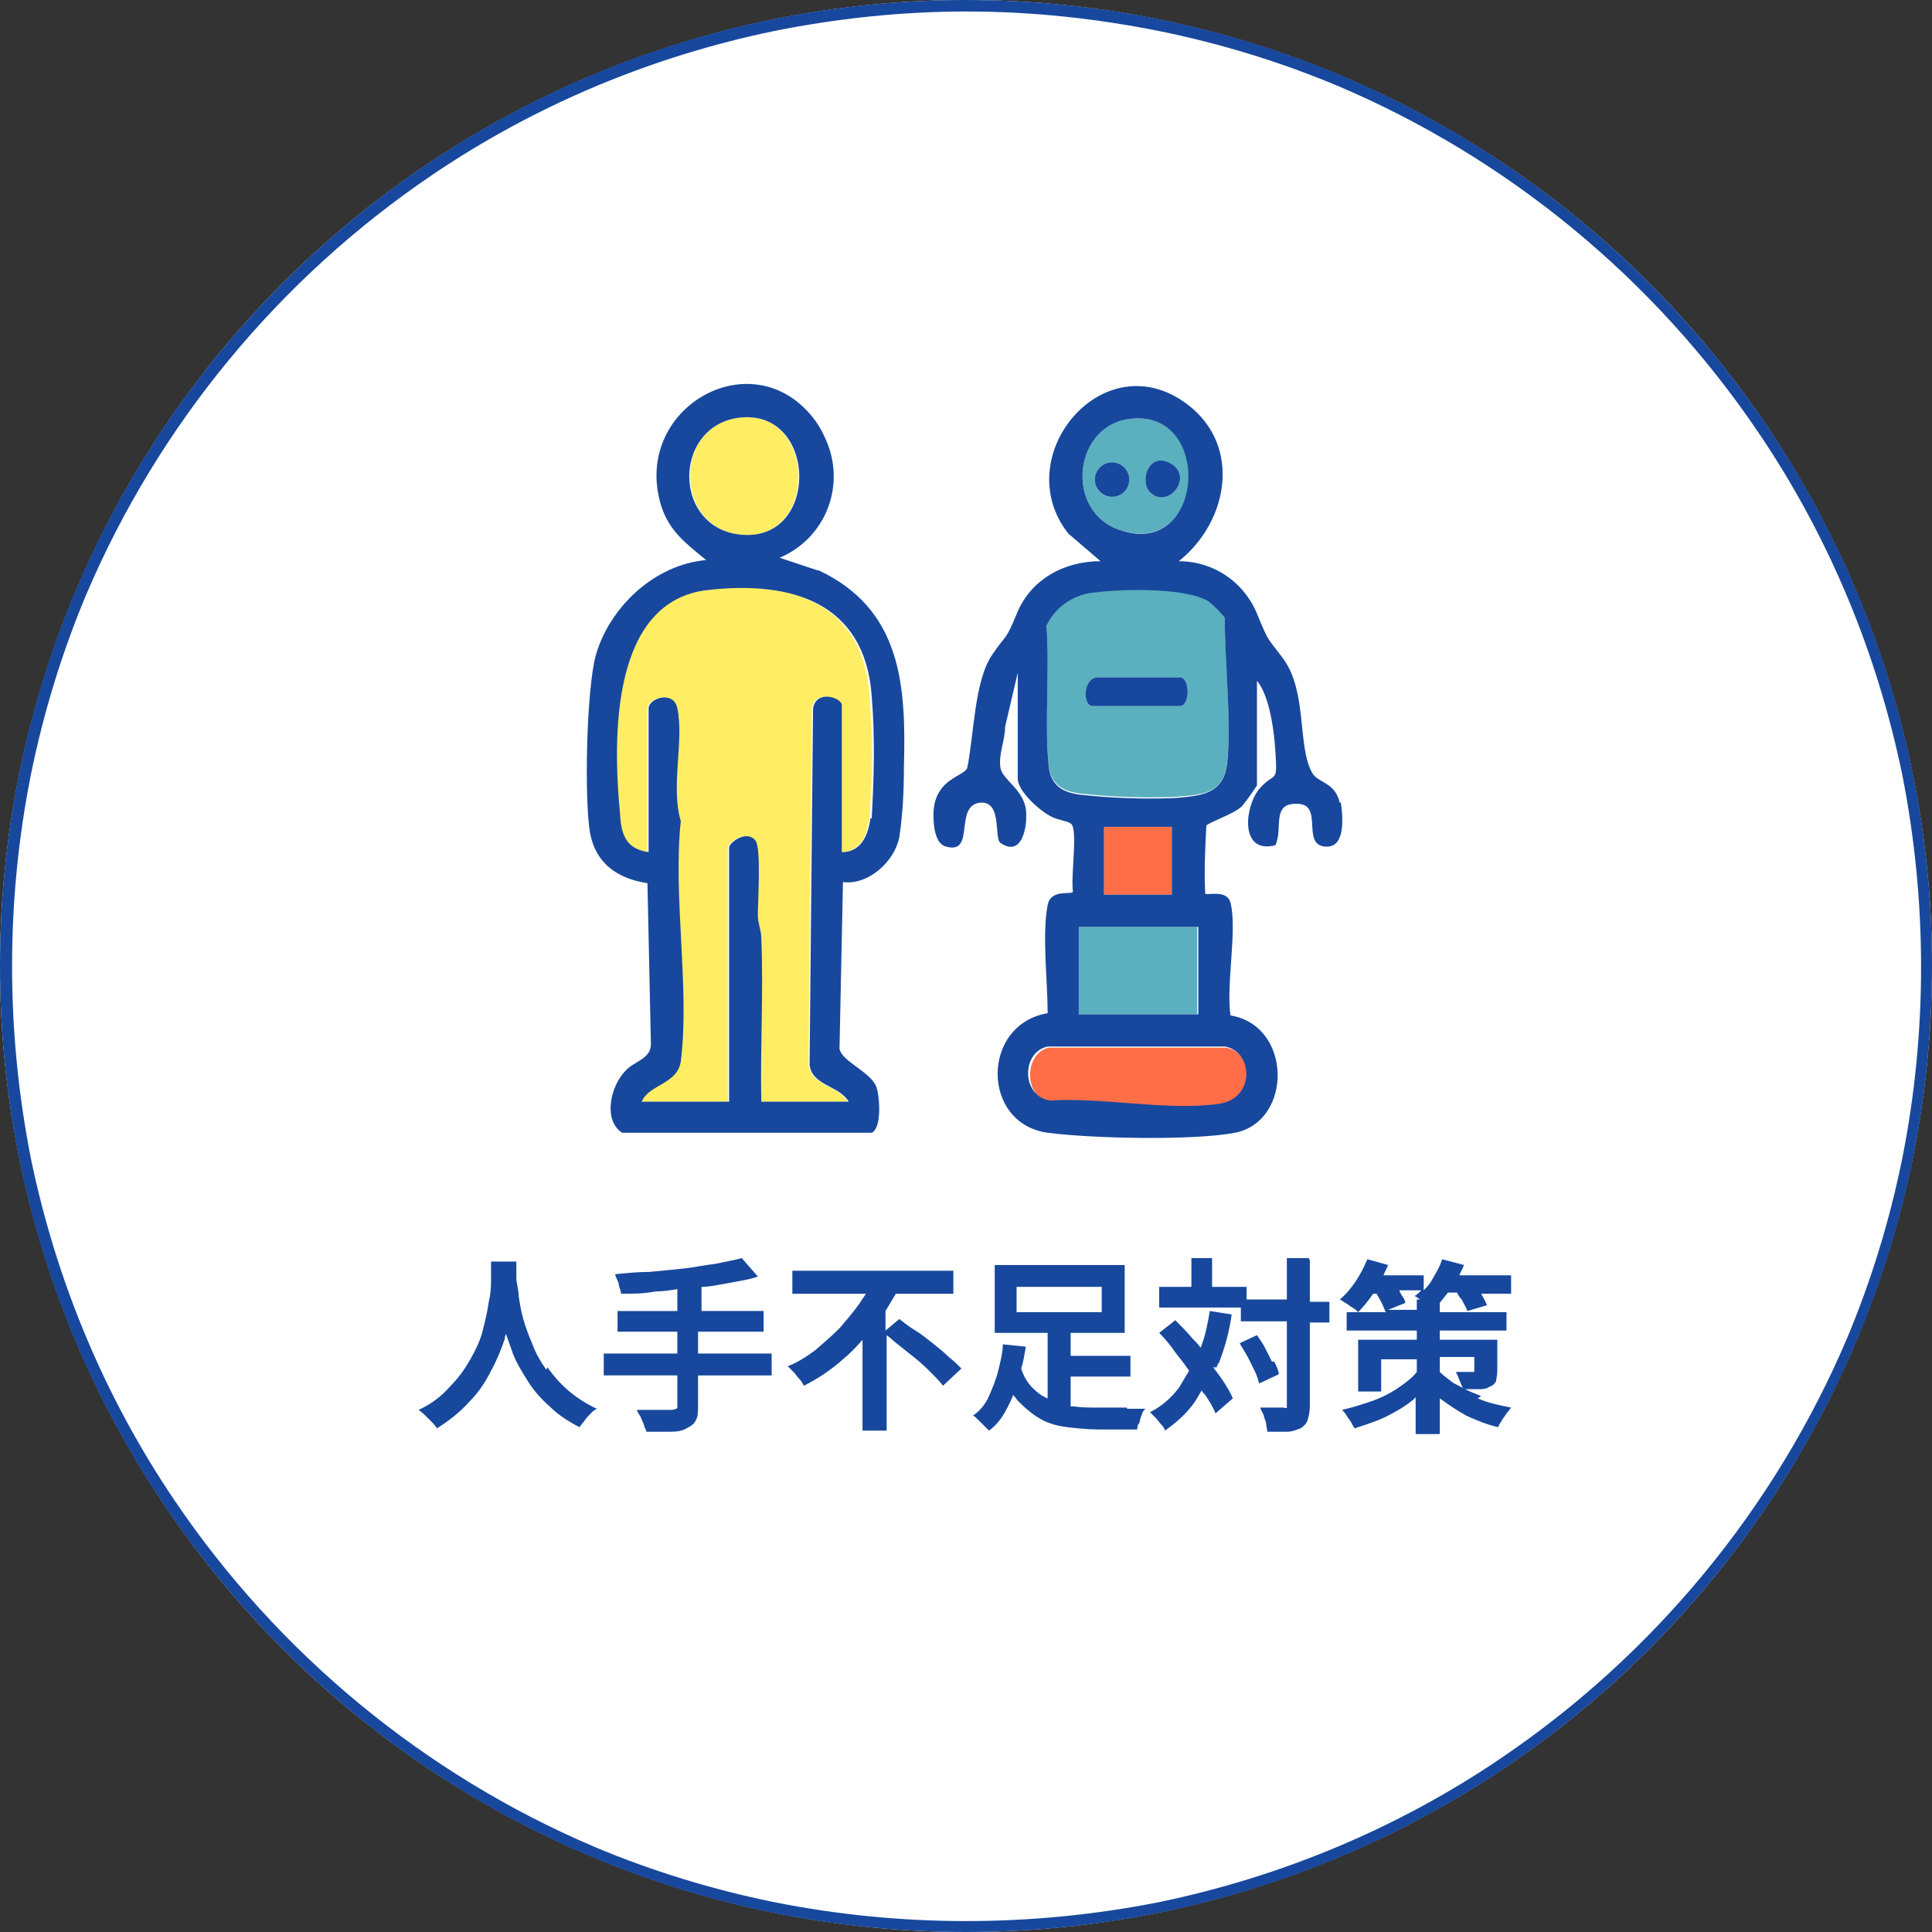 <?xml version="1.0" encoding="UTF-8"?>
<svg xmlns="http://www.w3.org/2000/svg" id="_レイヤー_1" data-name="レイヤー_1" version="1.1" viewBox="0 0 168 168">
  <rect x="0" y="0" width="168" height="168" fill="#333333" stroke="none"/>
  <defs>
    <style>
      .st0 {
        fill: #fff;
      }

      .st1 {
        fill: #17489d;
      }

      .st2 {
        fill: #ffed64;
      }

      .st3 {
        fill: #ff6e47;
      }

      .st4 {
        fill: #5ab0be;
      }
    </style>
  </defs>
  <circle class="st0" cx="84" cy="84" r="84"></circle>
  <path class="st1" d="M84,1c-5.6,0-11.2.6-16.7,1.7-10.6,2.2-20.7,6.4-29.7,12.5-13.3,9-23.8,21.7-30.1,36.5-2.1,5-3.7,10.2-4.8,15.6-2.2,11-2.2,22.4,0,33.5,2.2,10.6,6.4,20.7,12.5,29.7,9,13.3,21.7,23.8,36.5,30.1,5,2.1,10.2,3.7,15.6,4.8,11,2.2,22.4,2.2,33.5,0,10.6-2.2,20.7-6.4,29.7-12.5,13.3-9,23.8-21.7,30.1-36.5,2.1-5,3.7-10.2,4.8-15.6,2.2-11,2.2-22.4,0-33.5-2.2-10.6-6.4-20.7-12.5-29.7-9-13.3-21.7-23.8-36.5-30.1-5-2.1-10.2-3.7-15.6-4.8-5.5-1.1-11.1-1.7-16.7-1.7M84,0C130.4,0,168,37.6,168,84s-37.6,84-84,84S0,130.4,0,84,37.6,0,84,0Z"></path>
  <g>
    <path class="st1" d="M47.5,119.1c-.5-.7-.9-1.4-1.2-2.2-.3-.7-.6-1.5-.8-2.2-.2-.7-.3-1.4-.4-2,0-.6-.2-1.1-.2-1.6,0-.2,0-.4,0-.5,0-.3,0-.6,0-.9h-2.2c0,.4,0,.8,0,1.4,0,.6,0,1.3-.2,2.1-.1.8-.3,1.6-.5,2.4-.2.9-.6,1.7-1.1,2.6s-1.1,1.7-1.8,2.4c-.7.8-1.6,1.5-2.7,2,.3.2.6.5.9.8s.5.5.7.8c1.1-.7,2-1.4,2.8-2.3.8-.8,1.4-1.7,1.9-2.7.5-.9.9-1.9,1.2-2.8,0-.1,0-.2.1-.4.2.6.4,1.1.6,1.7.3.8.8,1.6,1.3,2.4.5.8,1.1,1.5,1.9,2.2.7.7,1.6,1.3,2.6,1.8.2-.3.4-.5.6-.8.3-.3.5-.6.9-.8-.9-.4-1.8-1-2.5-1.6-.7-.6-1.3-1.3-1.8-2Z"></path>
    <path class="st1" d="M61,115.8h5.4v-1.8h-5.4v-2.1c.8,0,1.5-.2,2.2-.3,1-.2,1.9-.3,2.7-.6l-1.4-1.6c-.7.2-1.4.3-2.3.5-.9.1-1.8.3-2.7.4s-2,.2-3,.3c-1,0-2,.1-3,.2,0,.2.2.5.3.8,0,.3.2.6.2.9,1,0,2,0,3-.2.6,0,1.3-.1,1.9-.2v1.9h-5.2v1.8h5.2v1.9h-6.4v1.9h6.4v2.6c0,.2,0,.3-.1.3,0,0-.2.1-.4.1h-.7c-.3,0-.7,0-1.1,0s-.8,0-1.2,0c0,.2.2.4.3.6.1.2.2.5.3.7,0,.2.2.4.2.6.8,0,1.5,0,2.1,0,.6,0,1.1-.1,1.4-.3.4-.2.7-.4.8-.7.2-.3.2-.7.2-1.3v-2.6h6.4v-1.9h-6.4v-1.9Z"></path>
    <path class="st1" d="M81.1,116.8c-.5-.4-1-.8-1.5-1.1s-1-.7-1.4-1l-1.2,1v-1.7c.3-.5.6-1,.9-1.5h5v-2h-14v2h6.4c-.2.3-.4.6-.6.9-.5.7-1.1,1.4-1.7,2.1-.7.7-1.4,1.3-2.1,1.9-.8.6-1.6,1.1-2.4,1.4.1.1.3.3.5.5s.3.4.5.6c.2.2.3.4.4.6,1.2-.6,2.4-1.4,3.4-2.3.6-.5,1.2-1.1,1.7-1.7v7.9h2.1v-8.3c.4.3.7.6,1.1.9.5.4,1,.8,1.5,1.2s.9.8,1.3,1.2c.4.4.7.7,1,1.1l1.6-1.5c-.3-.3-.7-.7-1.1-1-.4-.4-.9-.8-1.4-1.2Z"></path>
    <path class="st1" d="M98,122.4h-2.4c-.8,0-1.5,0-2.2-.1,0,0-.2,0-.3,0v-2.6h5.2v-1.8h-5.2v-2h4.7v-5.9h-11.3v5.9h4.6v5.7c-.5-.2-.9-.5-1.3-.9-.4-.4-.8-1-1-1.7.2-.6.3-1.3.4-1.9l-2-.2c0,.7-.2,1.5-.4,2.3s-.5,1.5-.8,2.2-.8,1.3-1.4,1.7c.1,0,.3.2.5.4.2.2.3.3.5.5s.3.3.4.4c.7-.5,1.2-1.2,1.6-2,.2-.4.4-.8.5-1.1.2.2.3.4.5.6.6.6,1.2,1.1,1.9,1.5.7.4,1.5.6,2.3.7.8.1,1.8.2,2.7.2h3.4c0-.2,0-.4.2-.6,0-.2.1-.5.2-.7,0-.2.2-.4.3-.5-.2,0-.4,0-.7,0-.3,0-.6,0-.9,0ZM88.4,111.9h7.4v2.2h-7.4v-2.2Z"></path>
    <path class="st1" d="M113.8,109.4h-1.9v3.6h-3.5v-1.1h-3v-2.5h-1.8v2.5h-2.8v1.8h7.1v1.2h4v7.2c0,.1,0,.2,0,.3s-.2,0-.3,0h-.8c-.4,0-.8,0-1.2,0,0,.2.2.4.3.7,0,.2.2.5.2.7,0,.2.1.5.1.7.7,0,1.2,0,1.7,0s.9-.2,1.2-.3c.3-.2.5-.4.6-.7.1-.3.2-.7.2-1.3v-7.2h1.7v-1.8h-1.7v-3.6Z"></path>
    <path class="st1" d="M105.8,118.9c0-.1.1-.3.2-.4.5-1.3.9-2.7,1.1-4.2l-1.9-.3c-.2,1.2-.4,2.2-.8,3.2-.2-.3-.4-.5-.7-.8-.5-.6-1-1.1-1.5-1.6l-1.4,1.1c.5.5,1,1.1,1.4,1.7.4.5.8,1,1.2,1.6-.3.5-.6,1-.9,1.5-.7.9-1.5,1.6-2.5,2.1.1.1.3.3.5.5.2.2.3.4.5.6s.3.4.3.5c1-.7,1.9-1.5,2.6-2.5.2-.3.4-.7.6-1,0,.1.2.3.3.4.4.6.7,1.1.9,1.6l1.5-1.3c-.2-.5-.5-1-.9-1.6-.2-.3-.5-.7-.8-1.1Z"></path>
    <path class="st1" d="M110.6,118.4c-.2-.4-.4-.8-.6-1.2-.2-.4-.5-.8-.7-1.1l-1.5.7c.2.4.5.8.7,1.2s.4.8.6,1.2.3.8.4,1.1l1.7-.8c0-.3-.2-.7-.4-1.1Z"></path>
    <path class="st1" d="M128.8,121.4c-.5-.2-1-.4-1.4-.6.4,0,.8,0,1.1,0,.4,0,.7,0,1-.2.3-.1.5-.3.6-.5,0-.2.1-.5.1-.9v-2.7h-5v-.8h5.8v-1.6h-5.8v-.8c.2-.3.5-.6.7-.9h.8c.1.2.2.4.4.6.2.4.4.7.5,1l1.7-.5c-.1-.3-.3-.6-.5-1,0,0,0,0,0,0h2.6v-1.6h-4.5c.1-.3.3-.6.4-.9l-1.9-.5c-.2.7-.6,1.3-1,2-.2.3-.4.5-.6.7v-1.3h-3.5c.1-.3.3-.6.4-.9l-1.8-.5c-.3.7-.6,1.3-1,1.9-.4.6-.9,1.2-1.4,1.6.1,0,.3.2.5.3s.4.3.6.4c.2.1.4.3.5.4.4-.4.9-1,1.3-1.6h.3c.1.2.3.5.4.7.2.4.3.7.4.9h-3.4v1.6h6.1v.8h-5.1v4.5h2v-2.8h3.1v1.1c-.4.5-.9.9-1.5,1.3-.7.5-1.5.9-2.3,1.2-.9.3-1.8.6-2.7.8.1.1.3.3.4.5s.3.4.4.6c.1.2.2.4.3.5.9-.3,1.9-.6,2.7-1s1.7-.9,2.4-1.5c0,0,.1-.1.2-.2v3.2h2.1v-3.1s0,0,0,0c.7.5,1.4,1,2.3,1.5.9.4,1.8.8,2.8,1,0-.2.2-.4.3-.6.1-.2.3-.4.4-.6.2-.2.3-.4.4-.5-1-.2-2-.4-2.9-.8ZM120.7,113.9l1.5-.6c0-.3-.3-.6-.5-1,0,0,0,0,0-.1h1.9c-.2.2-.4.4-.6.5.1,0,.3.2.5.3h-.3v.9h-2.5ZM125.2,119.4v-1.4h3v1.1c0,0,0,.1,0,.2,0,0-.1,0-.2,0h-.6c-.3,0-.5,0-.8,0,.1.2.2.4.3.7.1.2.2.5.3.7-.3-.2-.6-.3-.9-.5-.4-.3-.8-.6-1.1-.9Z"></path>
  </g>
  <g>
    <path class="st3" d="M91.4,95.8c4.7-.4,10,.9,14.6.3,3.2-.5,3.1-4.6.6-5h-15.4c-2.2.5-2.2,4.4.2,4.8h0Z"></path>
    <rect class="st4" x="93.7" y="80.6" width="10.4" height="7.6"></rect>
    <path class="st4" d="M98.5,36.4c-5.2.4-6,8.1-1.1,9.7,7.4,2.4,8.1-10.3,1.1-9.7ZM101.6,40.2c2.4,1.1,0,4.2-1.6,2.6-.9-.9-.2-3.4,1.6-2.6ZM95.2,41.7c0-.9.7-1.5,1.5-1.5.9,0,1.5.7,1.5,1.5s-.7,1.5-1.5,1.5h0c-.9,0-1.5-.7-1.5-1.5h0Z"></path>
    <path class="st2" d="M63.8,46.4c7.6,1.5,7.4-11.5,0-10-5,1-5.1,8.9,0,10Z"></path>
    <path class="st4" d="M106.5,53.6c-.4-.5-.9-1-1.4-1.4-2-1.2-7.4-1.1-9.7-.8-1.9.1-3.5,1.2-4.4,2.9.3,3.8-.2,8.6.2,12.3.2,1.6,1.2,2.2,2.7,2.4,2.7.3,5.4.4,8.2.3,2.4-.2,4.3-.2,4.6-3,.4-3.9-.2-8.8-.2-12.8h0ZM102.6,61.4h-7.6c-.8,0-.9-2.2.3-2.5h7.3c.9,0,.9,2.5,0,2.5Z"></path>
    <rect class="st3" x="96" y="71.9" width="5.9" height="5.9"></rect>
    <path class="st2" d="M61.5,51.3c-8.6.9-8.3,12.9-7.7,19.3.2,1.8.5,3.2,2.5,3.5v-12.5c0-.9,2.2-1.6,2.5,0,.5,2.9-.6,6.9.3,9.8-.6,6.5.8,14.6,0,20.9-.3,2-2.8,2-3.4,3.5h7.6v-22.1c0-.4,1.5-1.6,2.3-.6.5.7.2,5.2.2,6.5,0,.7.3,1.3.3,2,.1,4.7-.1,9.5,0,14.2h7.6c-.8-1.4-3.2-1.4-3.4-3.2l.3-31c.3-1.7,2.5-.9,2.5-.3v12.8c1.7,0,2.3-1.5,2.5-3,.3-3.6.3-7.1,0-10.7-.6-8.2-7.1-9.9-14.2-9.2h0Z"></path>
    <g>
      <path class="st1" d="M116.5,69.8c-.4-1.8-1.9-1.7-2.4-2.6-1.3-2.3-.4-7-2.5-9.9-1.4-1.9-1.2-1.3-2.2-3.7-1.1-2.9-3.8-4.8-6.9-4.8,4.3-3.4,5.5-10,.8-13.6-7.3-5.6-15.7,4.5-10.4,11.2l2.8,2.4c-3.2,0-6.1,1.6-7.3,4.6-1,2.4-.8,1.6-2.1,3.5-1.6,2.3-1.6,7.1-2.2,9.9-.3.7-2.6.9-2.9,3.5-.1,1,0,3,1,3.3,2.7.8.7-3.5,3-3.8,2-.2,1.2,3.1,1.8,3.5,1.9,1.3,2.4-1.5,2.2-3-.3-1.7-2-2.5-2.2-3.5-.2-1.2.4-2.4.4-3.6l1.1-4.7v9.2c0,1.1,1.9,2.8,2.9,3.3.5.3,1.6.4,1.8.7.5.7-.1,4.6.1,5.8,0,.4-1.9-.3-2.2,1.2-.5,2.6,0,6.6,0,9.4-5.8,1-5.8,9.6,0,10.4,3.8.5,12.6.7,16.3,0,5-1,5-9.3-.4-10.2-.4-2.6.6-7.5,0-9.8-.3-1.2-2.1-.6-2.2-.8-.1-2,0-4,.1-5.9.2-.3,2.4-1,3.1-1.7.5-.6.9-1.2,1.3-1.8v-9.1c1.1,1.3,1.5,4.4,1.6,6.1.2,3,0,1.7-1.4,3.3-1.3,1.6-1.7,5.7,1.4,4.9.7-1.4-.4-3.7,1.9-3.6,2.3,0,.4,3.4,2.3,3.7s1.7-2.4,1.5-3.8h0ZM98.5,36.4c7-.6,6.2,12.2-1.1,9.7-4.9-1.6-4.1-9.3,1.1-9.7ZM106.5,91c2.5.4,2.7,4.6-.6,5-4.6.6-10-.6-14.6-.3-2.5-.4-2.5-4.2-.2-4.7h15.4c0,0,0,0,0,0ZM104.2,80.6v7.6h-10.4v-7.6h10.4ZM96,77.8v-5.9h5.9v5.9h-5.9ZM106.7,66.4c-.3,2.7-2.3,2.8-4.6,3-2.7.1-5.5,0-8.2-.3-1.5-.2-2.5-.8-2.7-2.4-.4-3.7.1-8.5-.2-12.3.8-1.7,2.5-2.8,4.4-2.9,2.3-.3,7.8-.4,9.7.8.5.4,1,.9,1.4,1.4,0,4,.6,8.9.2,12.8h0Z"></path>
      <path class="st1" d="M71.1,49.6l-3.3-1.1c4-1.7,5.8-6.3,4-10.3-.3-.7-.7-1.4-1.2-2-5.4-6.6-15.7-.6-13.1,7.8.7,2.2,2.2,3.3,3.9,4.7-4.5.4-8.4,4.1-9.6,8.3-.8,3-1,12.3-.5,15.4.5,2.7,2.4,4,5,4.4l.3,14c0,1.3-1.5,1.5-2.2,2.3-1.3,1.3-2,4.3-.3,5.4h21.7c.9-.4.7-3.2.4-4-.5-1.3-3-2.2-3.2-3.3l.3-14.5c2.2.3,4.5-1.8,4.9-3.9.3-2,.4-4,.4-6.1.2-7.1-.2-13.7-7.4-17.1h0ZM63.8,36.4c7.5-1.5,7.7,11.5,0,10-5.2-1.1-5.1-8.9,0-10h0ZM75.7,71.1c-.2,1.5-.8,3-2.5,3v-12.8c0-.6-2.2-1.4-2.5.3l-.3,31c.2,1.8,2.6,1.8,3.4,3.2h-7.6c-.1-4.7.2-9.5,0-14.2,0-.7-.3-1.3-.3-2,0-1.3.3-5.8-.2-6.5-.8-1-2.3.2-2.3.6v22.1h-7.6c.6-1.5,3.1-1.5,3.4-3.5.8-6.3-.7-14.4,0-20.9-.9-3,.3-7-.3-9.8-.3-1.6-2.5-.9-2.5,0v12.5c-2.1-.3-2.4-1.7-2.5-3.5-.6-6.4-.8-18.4,7.7-19.3,7.1-.8,13.6,1,14.2,9.2.3,3.6.2,7.1,0,10.7h0Z"></path>
      <path class="st1" d="M102.6,58.9h-7.3c-1.2.3-1.1,2.5-.3,2.5h7.6c.9,0,.9-2.5,0-2.5Z"></path>
      <circle class="st1" cx="96.7" cy="41.7" r="1.5"></circle>
      <path class="st1" d="M101.6,40.2c-1.8-.8-2.5,1.7-1.6,2.6,1.6,1.6,4-1.5,1.6-2.6Z"></path>
    </g>
  </g>
</svg>
